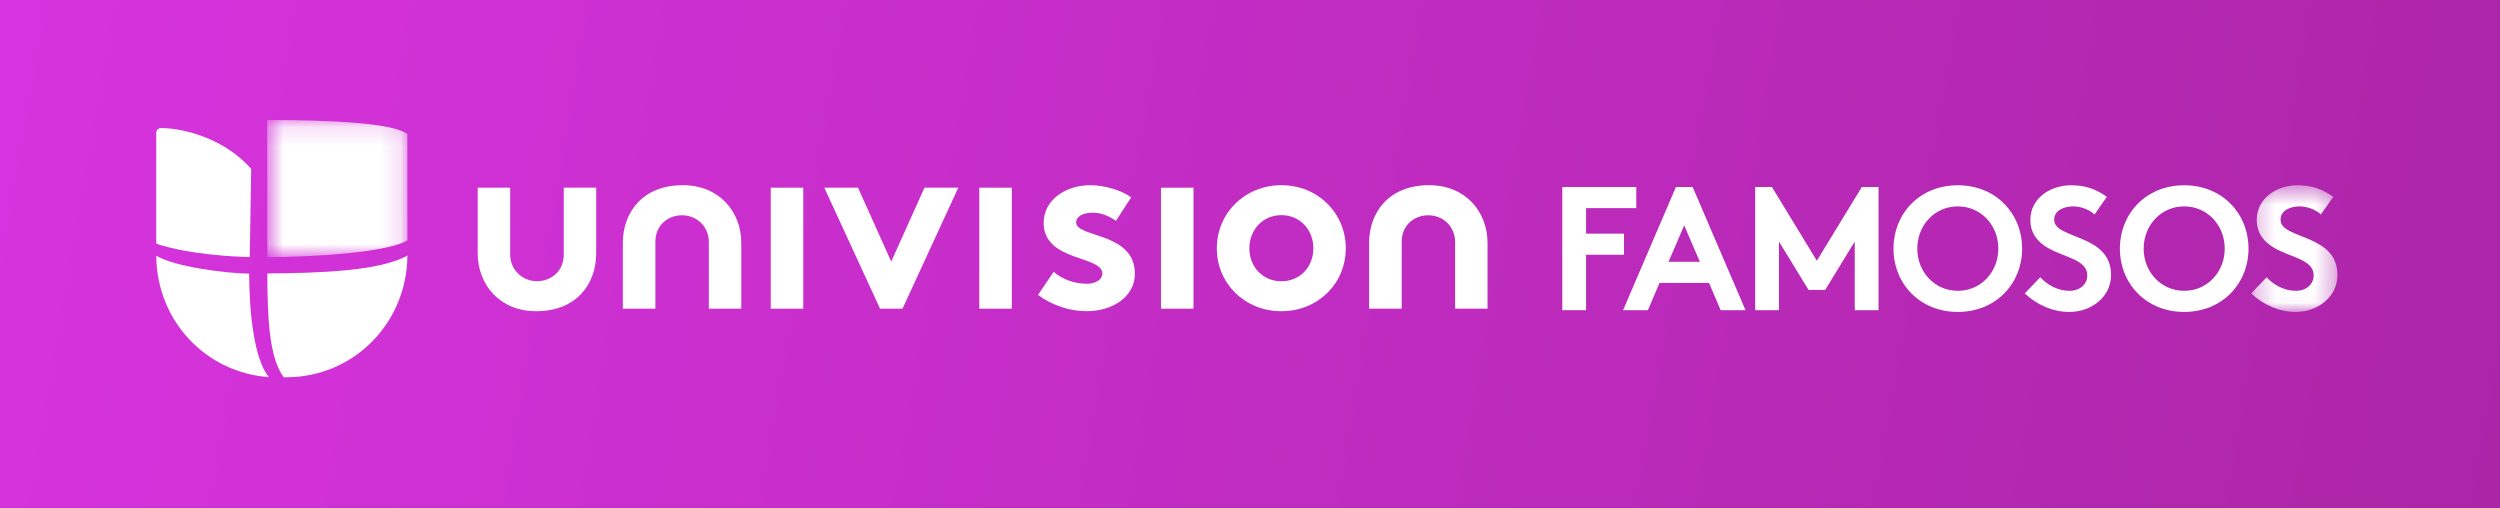 <svg width="128" height="26" viewBox="0 0 128 26" fill="none" xmlns="http://www.w3.org/2000/svg">
<rect x="0" y="0" width="128" height="26" fill="#333333" stroke="none"/>
<rect width="128" height="26" fill="url(#paint0_linear_968_11465)"/>
<g clip-path="url(#clip0_968_11465)">
<path d="M81.207 10.656V11.963H83.147V13.043H81.207V15.881H79.989V9.575H83.778V10.656H81.207Z" fill="white"/>
<path d="M85.428 13.404H87.034L86.231 11.54L85.428 13.404ZM83.101 15.881L85.807 9.576H86.664L89.371 15.881H88.098L87.503 14.485H84.968L84.373 15.881H83.101Z" fill="white"/>
<path d="M93.023 13.35L95.324 9.576H96.181V15.882H94.963V12.368L93.448 14.846H92.599L91.084 12.368V15.882H89.866V9.576H90.723L93.023 13.35Z" fill="white"/>
<path d="M100.24 14.89C101.431 14.89 102.315 13.917 102.315 12.728C102.315 11.54 101.431 10.567 100.24 10.567C99.049 10.567 98.165 11.54 98.165 12.728C98.165 13.917 99.049 14.89 100.24 14.89ZM100.24 9.485C102.189 9.485 103.533 10.935 103.533 12.728C103.533 14.521 102.189 15.971 100.24 15.971C98.291 15.971 96.947 14.521 96.947 12.728C96.947 10.935 98.291 9.485 100.24 9.485Z" fill="white"/>
<path d="M104.46 14.196C104.821 14.593 105.371 14.89 105.949 14.89C106.49 14.89 106.869 14.557 106.869 14.098C106.869 13.287 105.696 13.188 104.848 12.692C104.352 12.404 103.955 11.972 103.955 11.26C103.955 10.134 104.993 9.485 106.039 9.485C106.679 9.485 107.275 9.638 107.87 10.08L107.239 10.981C106.986 10.746 106.562 10.567 106.147 10.567C105.687 10.567 105.173 10.764 105.173 11.251C105.173 12.269 108.087 11.953 108.087 14.079C108.087 15.196 107.085 15.971 105.949 15.971C105.101 15.971 104.316 15.62 103.666 15.025L104.46 14.196Z" fill="white"/>
<path d="M111.831 14.89C113.022 14.89 113.906 13.917 113.906 12.728C113.906 11.54 113.022 10.567 111.831 10.567C110.64 10.567 109.756 11.54 109.756 12.728C109.756 13.917 110.64 14.89 111.831 14.89ZM111.831 9.485C113.779 9.485 115.124 10.935 115.124 12.728C115.124 14.521 113.779 15.971 111.831 15.971C109.882 15.971 108.538 14.521 108.538 12.728C108.538 10.935 109.882 9.485 111.831 9.485Z" fill="white"/>
<mask id="mask0_968_11465" style="mask-type:luminance" maskUnits="userSpaceOnUse" x="115" y="9" width="5" height="7">
<path d="M115.258 9.485H119.678V15.971H115.258V9.485Z" fill="white"/>
</mask>
<g mask="url(#mask0_968_11465)">
<path d="M116.051 14.196C116.412 14.593 116.963 14.89 117.54 14.89C118.081 14.89 118.46 14.557 118.46 14.098C118.46 13.287 117.288 13.188 116.44 12.692C115.943 12.404 115.546 11.972 115.546 11.26C115.546 10.134 116.584 9.485 117.63 9.485C118.27 9.485 118.866 9.638 119.461 10.08L118.83 10.981C118.577 10.746 118.153 10.567 117.739 10.567C117.278 10.567 116.764 10.764 116.764 11.251C116.764 12.269 119.678 11.953 119.678 14.079C119.678 15.196 118.676 15.971 117.54 15.971C116.692 15.971 115.907 15.62 115.258 15.025L116.051 14.196Z" fill="white"/>
</g>
<path d="M41.127 15.805H39.462V10.471V9.61H41.127V15.805Z" fill="white"/>
<path d="M51.805 15.805H50.141V10.471V9.61H51.805V15.805Z" fill="white"/>
<path d="M61.107 15.805H59.442V10.471V9.61H61.107V15.805Z" fill="white"/>
<path d="M33.556 15.805V12.379C33.556 11.529 34.198 11.022 34.92 11.022C35.687 11.022 36.292 11.613 36.292 12.379V15.805H37.954V12.441C37.954 10.872 36.86 9.482 34.957 9.482C32.91 9.482 31.889 10.863 31.889 12.441V15.805H33.556Z" fill="white"/>
<path d="M71.766 15.805V12.379C71.766 11.529 72.408 11.022 73.129 11.022C73.897 11.022 74.501 11.613 74.501 12.379V15.805H76.162V12.441C76.162 10.872 75.069 9.482 73.165 9.482C71.119 9.482 70.098 10.863 70.098 12.441V15.805H71.766Z" fill="white"/>
<path d="M45.631 13.393L47.333 9.61H49.063L46.209 15.805H45.059L42.204 9.61H43.93L45.631 13.393Z" fill="white"/>
<path d="M53.947 13.916C54.369 14.298 55.023 14.528 55.647 14.528C56.096 14.528 56.441 14.31 56.441 14.005C56.441 13.074 53.435 13.406 53.435 11.41C53.435 10.222 54.587 9.481 55.814 9.481C56.622 9.481 57.503 9.787 57.914 10.107L57.136 11.308C56.814 11.078 56.392 10.889 55.944 10.889C55.484 10.889 55.099 11.065 55.099 11.383C55.099 12.19 58.106 11.869 58.106 14.018C58.106 15.204 56.944 15.934 55.638 15.934C54.781 15.934 53.87 15.638 53.144 15.102L53.947 13.916Z" fill="white"/>
<path d="M65.607 14.4C66.58 14.4 67.244 13.645 67.244 12.715C67.244 11.782 66.58 11.016 65.607 11.016C64.636 11.016 63.967 11.782 63.967 12.715C63.967 13.645 64.636 14.4 65.607 14.4ZM65.607 9.482C67.488 9.482 68.904 10.927 68.904 12.715C68.904 14.505 67.488 15.934 65.607 15.934C63.726 15.934 62.301 14.505 62.301 12.715C62.301 10.927 63.726 9.482 65.607 9.482Z" fill="white"/>
<path d="M28.864 9.61V13.038C28.864 13.886 28.216 14.396 27.492 14.396C26.728 14.396 26.122 13.8 26.122 13.038V9.61H24.459V12.974C24.459 14.54 25.551 15.934 27.457 15.934C29.502 15.934 30.525 14.553 30.525 12.974V9.61H28.864Z" fill="white"/>
<mask id="mask1_968_11465" style="mask-type:luminance" maskUnits="userSpaceOnUse" x="13" y="6" width="8" height="8">
<path d="M13.681 6.142H20.859V13.164H13.681V6.142Z" fill="white"/>
</mask>
<g mask="url(#mask1_968_11465)">
<path d="M20.859 12.303L20.855 6.86C20.121 6.314 17.131 6.143 13.681 6.142L13.688 13.164C16.052 13.164 19.877 12.921 20.859 12.303Z" fill="white"/>
</g>
<path d="M14.523 19.313C14.568 19.313 14.615 19.316 14.663 19.316C18.087 19.314 20.835 16.56 20.859 13.084C19.422 13.898 16.224 13.979 13.688 14.001C13.69 16.455 13.806 18.316 14.523 19.313Z" fill="white"/>
<path d="M8 13.093C8.024 16.435 10.54 19.075 13.759 19.308C13.003 18.345 12.766 16.04 12.756 14.011C11.506 13.993 8.907 13.647 8 13.093Z" fill="white"/>
<path d="M8 6.807V12.478C9.711 13.048 12.084 13.145 12.785 13.164C12.785 13.164 12.866 8.652 12.86 8.645C11.288 6.88 9.037 6.554 8.244 6.555C8.11 6.555 8 6.663 8 6.797C8 6.8 8.001 6.805 8.001 6.809L8 6.807Z" fill="white"/>
</g>
<defs>
<linearGradient id="paint0_linear_968_11465" x1="0.941" y1="1.5" x2="128.464" y2="23.282" gradientUnits="userSpaceOnUse">
<stop stop-color="#D733DE"/>
<stop offset="1" stop-color="#AC25A7"/>
</linearGradient>
<clipPath id="clip0_968_11465">
<rect width="112" height="14" fill="white" transform="translate(8 6)"/>
</clipPath>
</defs>
</svg>
